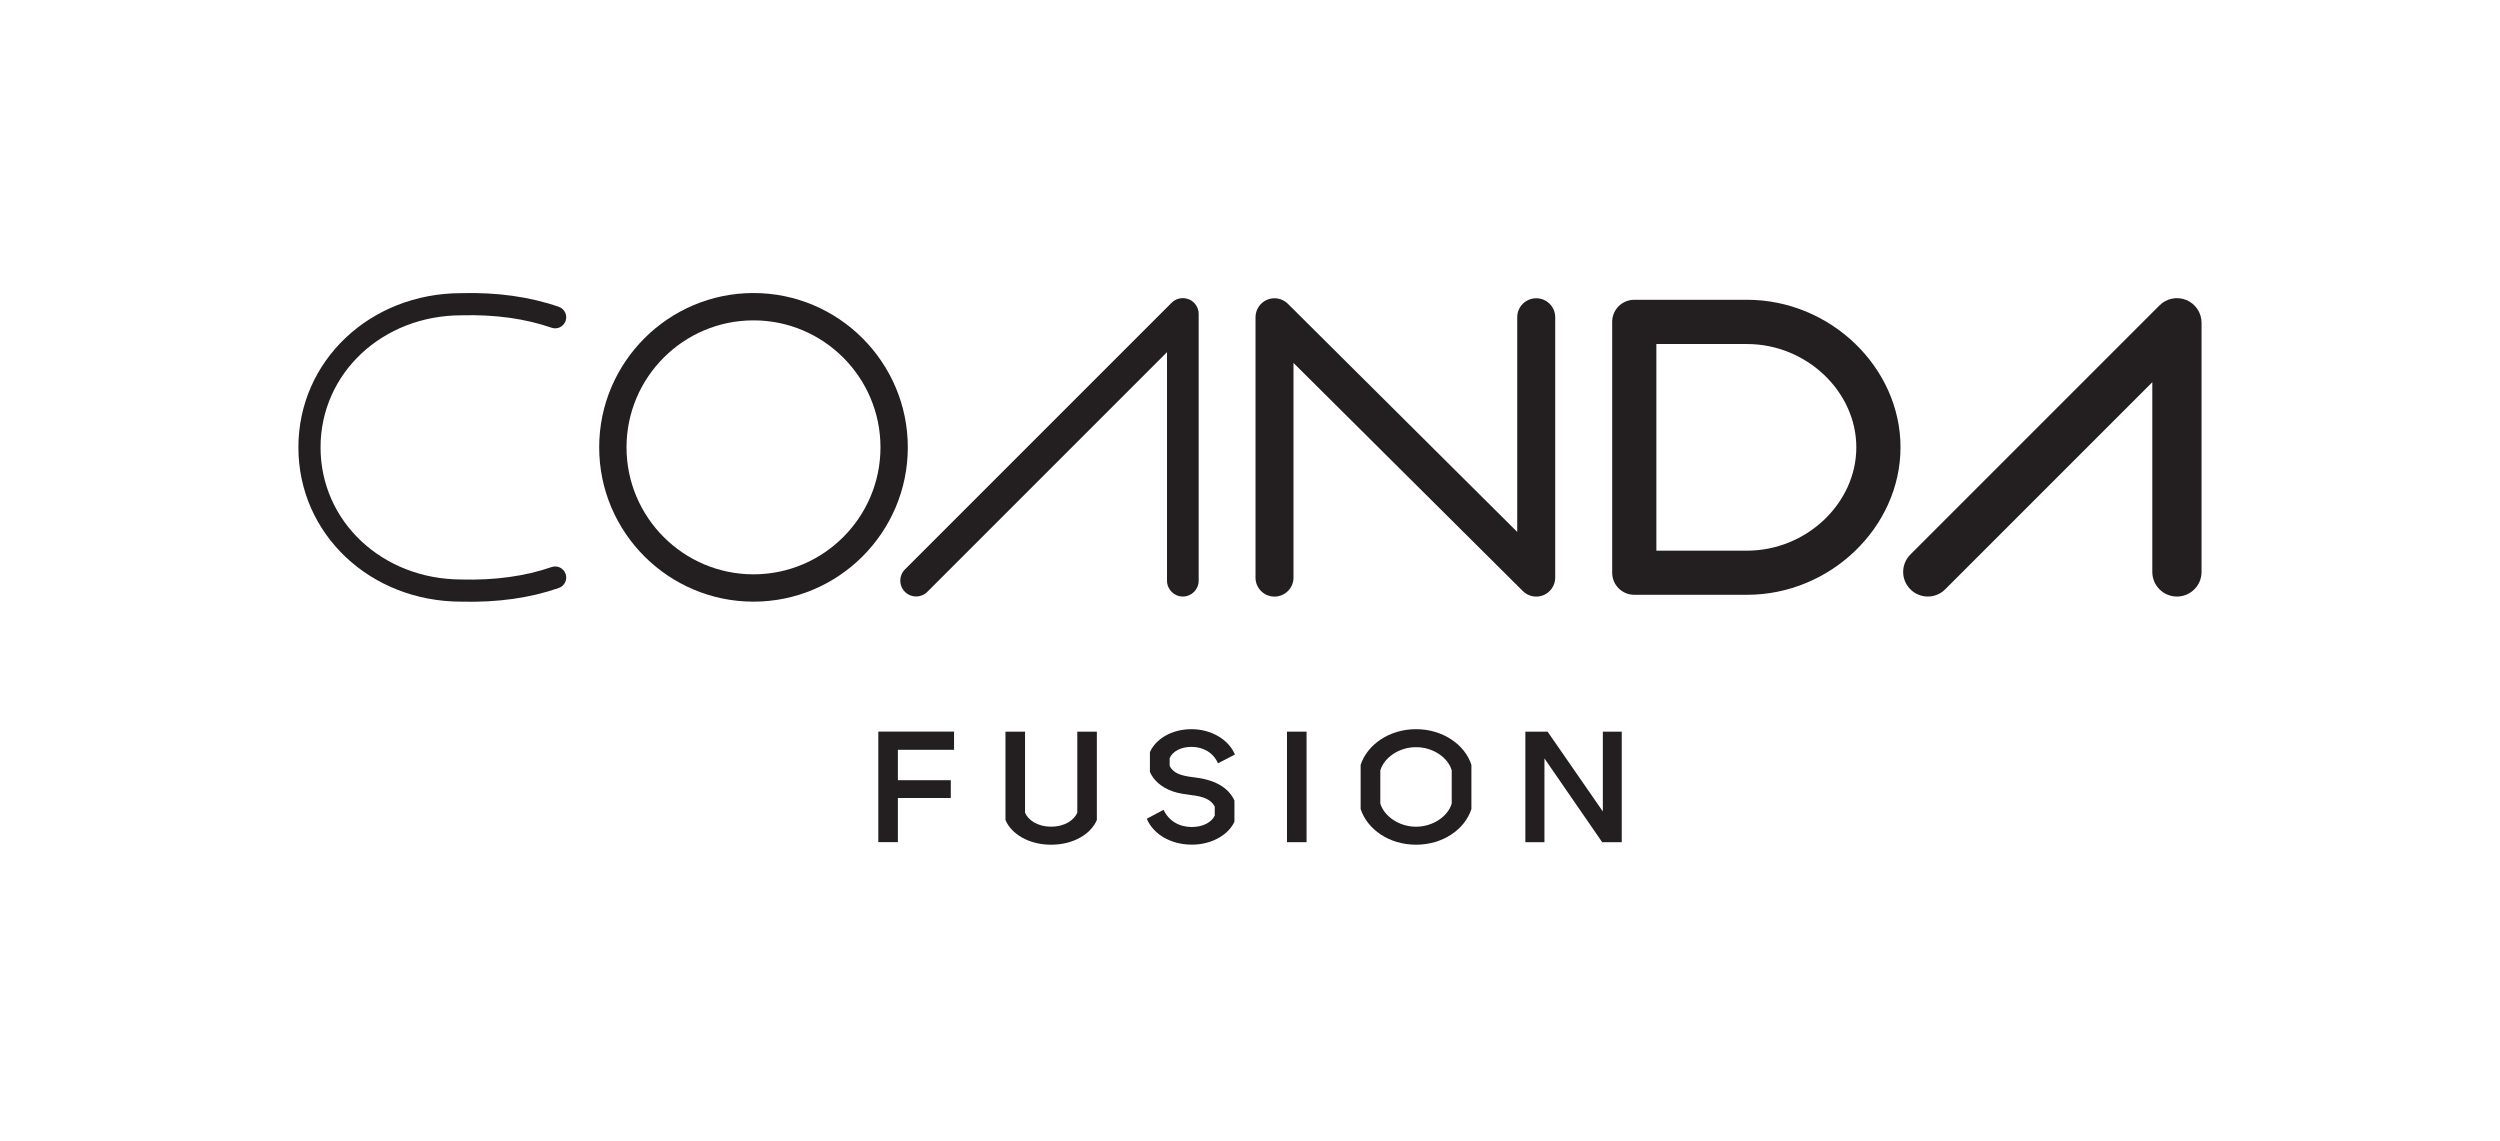 <svg viewBox="0 0 415.23 189.44" xmlns="http://www.w3.org/2000/svg" id="Logos">
  <defs>
    <style>
      .cls-1 {
        fill: #231f20;
      }
    </style>
  </defs>
  <g>
    <path d="M158.46,124.54h-9.33v5.04h8.79v2.96h-8.79v7.33h-3.25v-18.36h12.58v3.02Z" class="cls-1"></path>
    <path d="M167,136.19v-14.67h3.25v13.47c.52,1.2,2.03,2.31,4.34,2.31s3.82-1.12,4.34-2.31v-13.47h3.25v14.67c-.94,2.26-3.8,4.11-7.59,4.11s-6.66-1.85-7.59-4.11Z" class="cls-1"></path>
    <path d="M190.48,135.98l2.78-1.48c.86,1.85,2.6,2.86,4.68,2.86,1.85,0,3.3-.78,3.82-1.9v-1.48c-.34-.68-.94-1.2-1.95-1.53-1.56-.52-3.04-.36-4.97-.99-1.95-.68-3.25-1.85-3.85-3.25v-3.28c.94-2.16,3.59-3.82,6.89-3.82s6.19,1.72,7.23,4.21l-2.81,1.46c-.78-1.77-2.44-2.73-4.42-2.73-1.74,0-3.12.75-3.61,1.87v1.27c.31.68.91,1.2,1.92,1.51,1.53.49,3.02.34,4.94,1.01,1.95.65,3.28,1.85,3.9,3.25v3.51c-.96,2.13-3.69,3.82-7.07,3.82-3.61,0-6.47-1.82-7.49-4.32Z" class="cls-1"></path>
    <path d="M213.76,139.88v-18.36h3.25v18.36h-3.25Z" class="cls-1"></path>
    <path d="M225.99,134.37v-7.33c1.12-3.38,4.76-5.93,9.2-5.93s8.11,2.55,9.2,5.93v7.33c-1.09,3.38-4.73,5.93-9.2,5.93s-8.09-2.55-9.2-5.93ZM241.12,133.46v-5.51c-.6-2.08-3.04-3.85-5.93-3.85s-5.3,1.77-5.93,3.85v5.51c.62,2.08,3.07,3.85,5.93,3.85s5.33-1.77,5.93-3.85Z" class="cls-1"></path>
    <path d="M266.21,121.52h3.15v18.36h-3.25l-9.59-13.91v13.91h-3.17v-18.36h3.69l9.18,13.26v-13.26Z" class="cls-1"></path>
  </g>
  <g>
    <path d="M125.15,48.67c-14.13,0-25.63,11.5-25.63,25.63s11.5,25.63,25.63,25.63,25.63-11.5,25.63-25.63-11.5-25.63-25.63-25.63ZM125.15,95.39c-11.63,0-21.09-9.46-21.09-21.09s9.46-21.09,21.09-21.09,21.09,9.46,21.09,21.09-9.46,21.09-21.09,21.09Z" class="cls-1"></path>
    <path d="M197.45,49.72c-.98-.41-2.11-.18-2.86.57l-44.29,44.29c-1.03,1.03-1.03,2.69,0,3.72,1.03,1.03,2.69,1.03,3.72,0l39.81-39.81v37.96c0,1.45,1.18,2.63,2.63,2.63s2.63-1.18,2.63-2.63v-44.31c0-1.06-.64-2.02-1.62-2.43Z" class="cls-1"></path>
    <path d="M363.14,49.83c-1.53-.63-3.29-.28-4.46.89l-41.38,41.38c-1.6,1.6-1.6,4.19,0,5.78,1.6,1.6,4.19,1.6,5.78,0l34.4-34.4v31.51c0,2.26,1.83,4.09,4.09,4.09s4.09-1.83,4.09-4.09v-41.38c0-1.65-1-3.15-2.52-3.78Z" class="cls-1"></path>
    <path d="M290.17,49.79h-18.73c-2.03,0-3.67,1.64-3.67,3.67v41.66c0,2.03,1.64,3.67,3.67,3.67h18.73c13.82,0,25.49-11.22,25.49-24.5s-11.67-24.5-25.49-24.5ZM290.17,91.46h-15.06v-34.32h15.06c9.84,0,18.15,7.86,18.15,17.16s-8.31,17.16-18.15,17.16Z" class="cls-1"></path>
    <path d="M76.62,48.69c-15.17,0-27.06,11.26-27.06,25.62s11.89,25.62,27.06,25.62c5.93.16,11.4-.6,16.19-2.27.96-.33,1.47-1.38,1.13-2.34-.33-.96-1.38-1.47-2.34-1.13-4.36,1.51-9.39,2.21-14.93,2.06-13.16,0-23.43-9.64-23.43-21.94s10.27-21.94,23.43-21.94c5.54-.15,10.57.55,14.93,2.06.96.34,2.01-.17,2.34-1.13.34-.96-.17-2.01-1.13-2.34-4.79-1.67-10.26-2.43-16.19-2.27Z" class="cls-1"></path>
    <path d="M255.16,49.54c-1.75,0-3.16,1.41-3.16,3.15v35.66l-38.09-37.89c-.91-.9-2.26-1.17-3.44-.68-1.17.49-1.94,1.64-1.94,2.91v43.25c0,1.74,1.41,3.15,3.15,3.15s3.16-1.41,3.16-3.15v-35.66l38.09,37.89c.91.9,2.26,1.17,3.44.68,1.17-.49,1.94-1.64,1.94-2.91v-43.25c0-1.74-1.41-3.15-3.15-3.15Z" class="cls-1"></path>
  </g>
</svg>